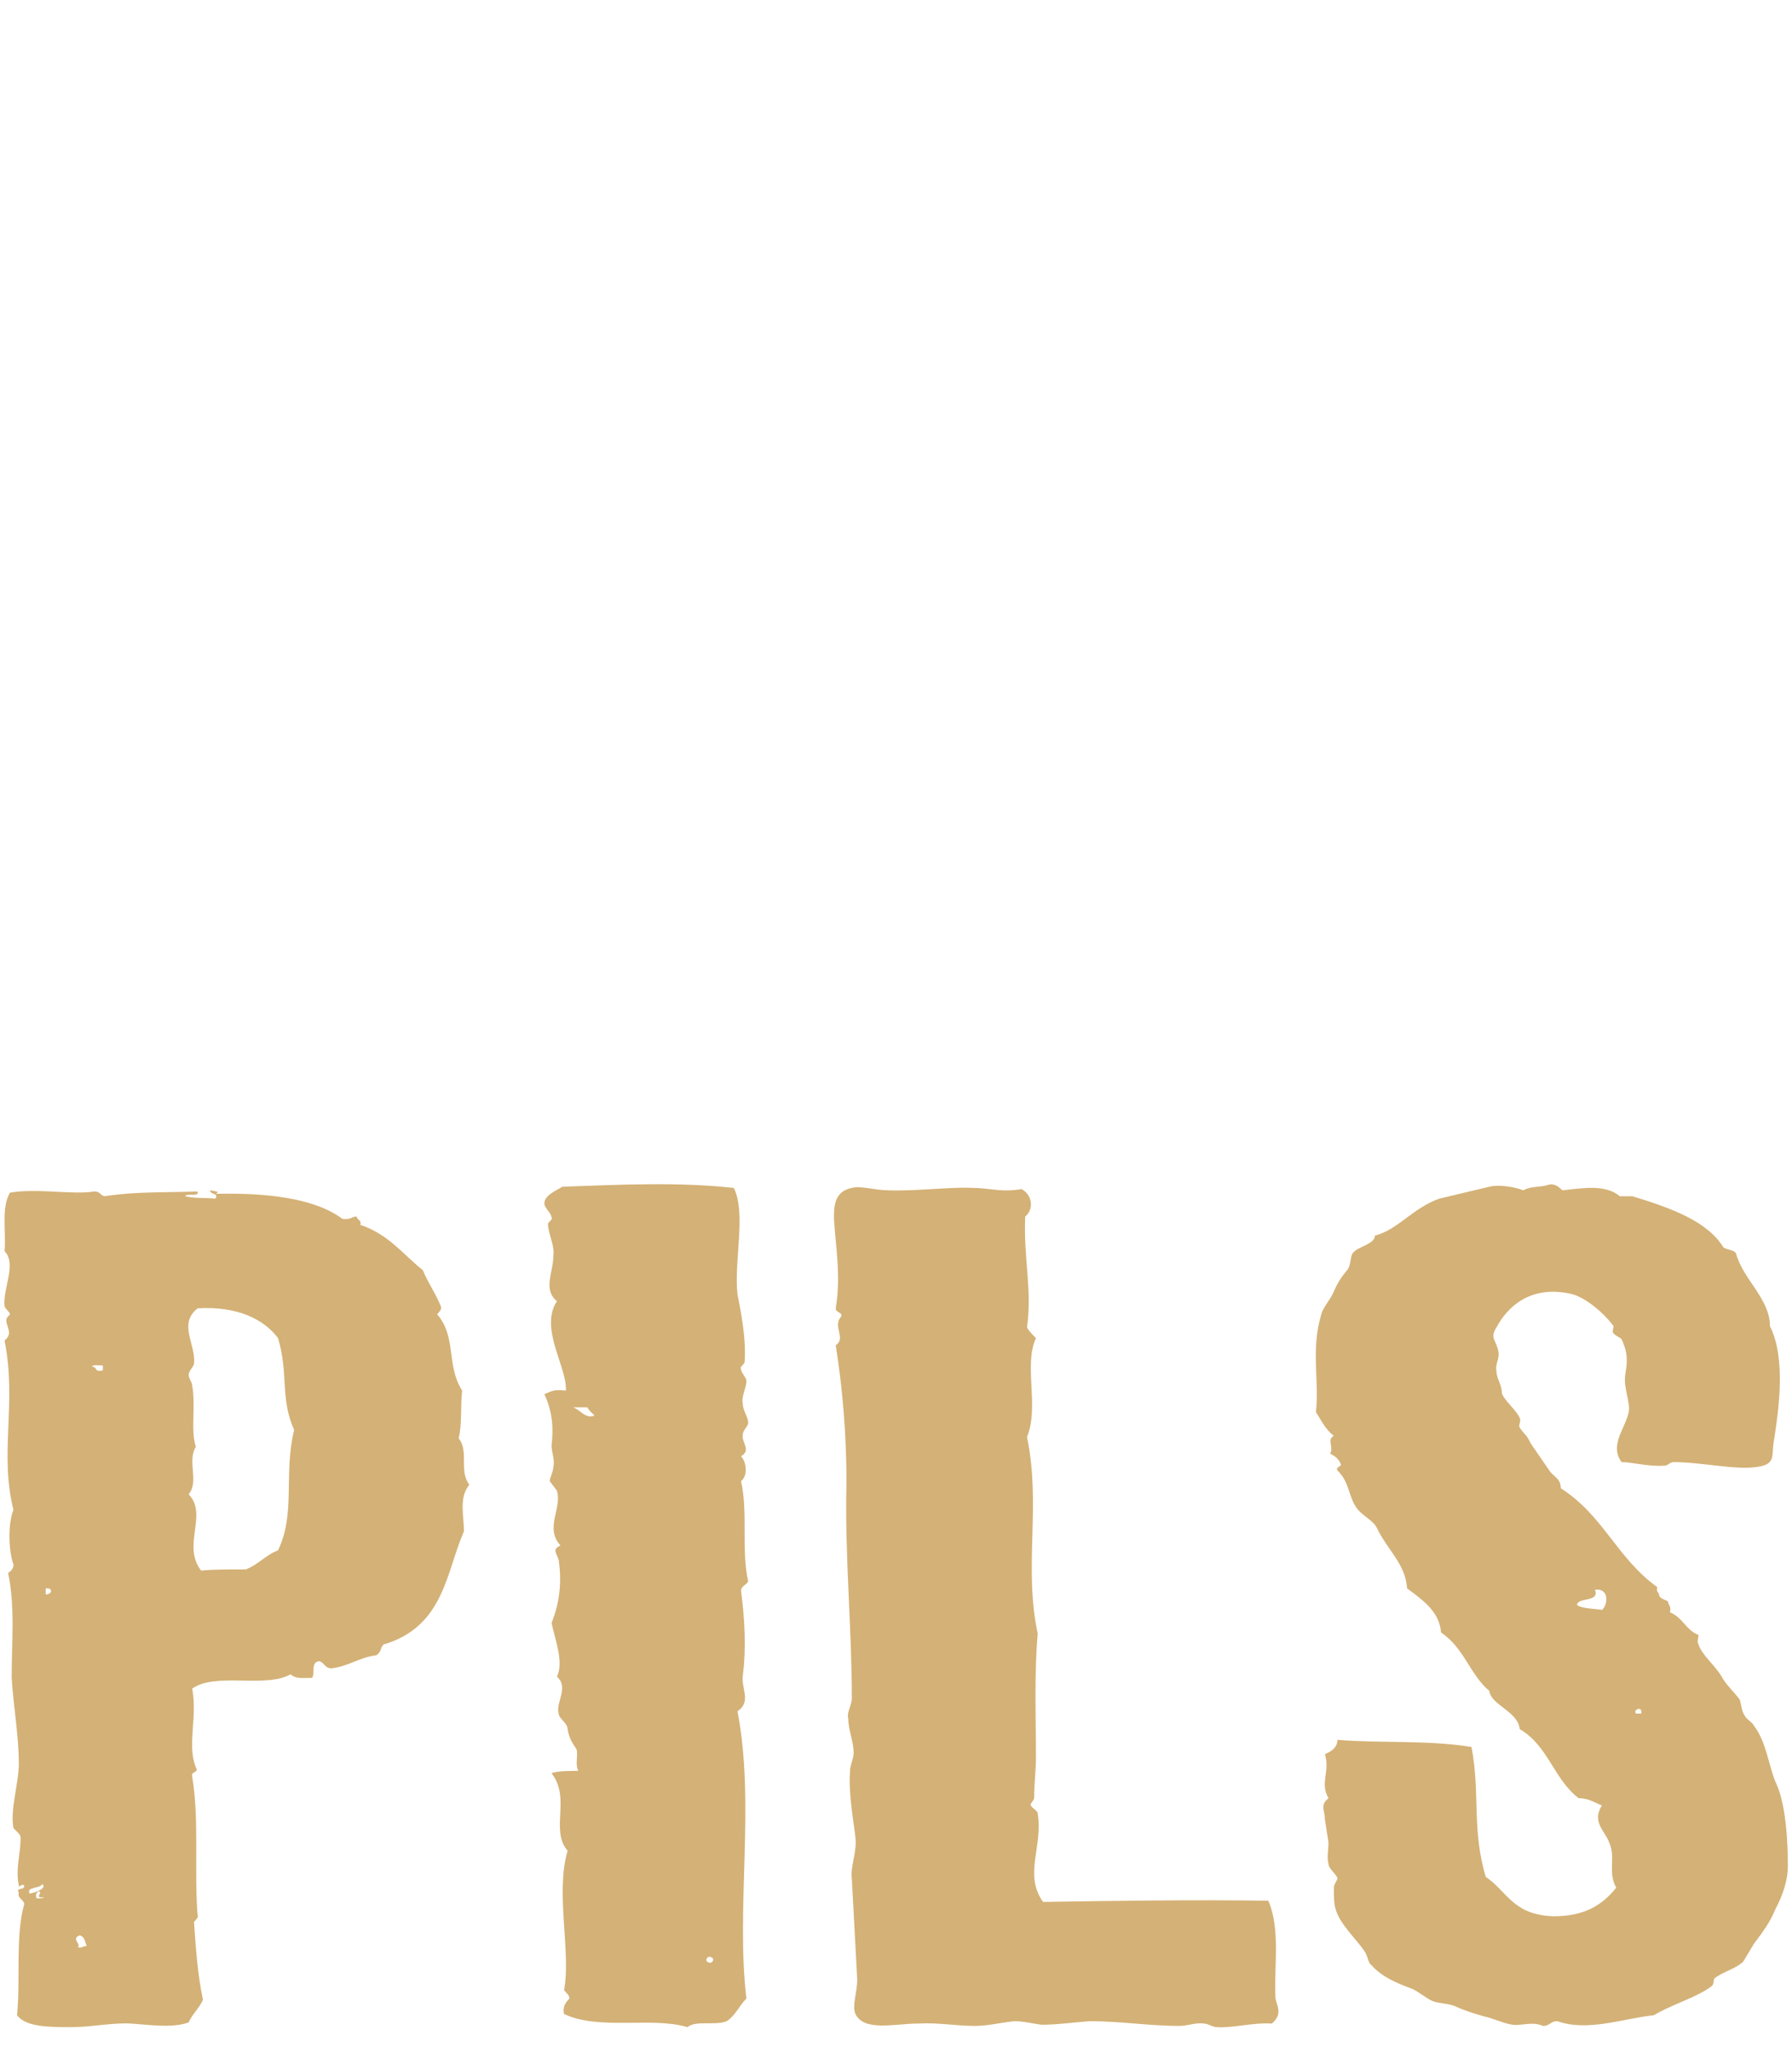 <?xml version="1.0" encoding="UTF-8"?><svg id="a" xmlns="http://www.w3.org/2000/svg" viewBox="0 0 648 740"><defs><style>.b{fill:#d4b176;}</style></defs><g><path class="b" d="M167.77,553.57c-6.46,14.65-7.11,34.48-29.09,40.94-1.29,1.29-.65,2.59-2.59,3.88-6.46,.86-9.7,3.88-16.16,4.74-2.59,0-2.59-2.16-4.52-2.59-3.23,.43-1.29,4.31-2.59,6.03-3.88,0-5.82,.43-7.76-1.29-9.05,5.17-27.15-.86-35.55,5.17,1.94,10.77-1.94,20.25,1.29,28.44,1.29,2.15-1.94,1.29-1.29,3.45,2.59,15.51,.65,34.04,1.94,49.99,.65,.86-1.29,2.15-1.29,2.59,.65,9.48,1.29,18.96,3.23,28.01-1.29,3.02-3.88,5.17-5.17,8.19-5.82,2.16-14.22,.86-20.69,.43-6.46-.43-14.87,1.29-21.33,1.29-8.4,0-16.81,0-20.04-4.31,1.29-12.5-.65-28.87,2.59-40.08,0-1.72-2.59-2.15-1.94-4.31-1.29-1.72,1.94-.86,1.94-2.15,0-1.72-2.59,.86-1.94-.43-1.29-6.03,.65-11.2,.65-17.24,0-1.29-1.94-2.59-2.59-3.45-1.29-6.46,1.94-16.38,1.94-23.27,0-9.91-1.94-20.68-2.59-31.03,0-12.93,1.29-25.86-1.29-37.92,1.29-.86,1.94-1.72,1.94-3.02-1.94-5.6-1.94-15.08,0-19.82-5.17-20.25,1.29-38.78-3.23-61.19,3.23-2.58,.65-4.74,.65-7.33,0-1.29,1.29-1.72,1.29-2.16,0-.86-1.94-2.15-1.94-3.02-.65-6.46,4.52-15.08,0-19.82,.65-6.89-1.29-15.51,1.94-21.12,9.7-1.72,22.62,.86,30.38-.43,2.59,0,1.94,1.29,3.88,1.72,10.99-1.72,20.69-1.29,33.61-1.72,.65,2.16-3.88,.43-4.52,1.72,3.88,.86,5.82,.43,10.99,.86,1.29-2.16-1.94-1.29-1.94-3.02,1.94,.43,3.88,.43,1.94,1.29,17.45-.43,35.55,1.29,45.9,9.05,3.23,.43,3.23-.86,5.17-.86,0,1.29,1.94,1.29,1.29,3.02,10.34,3.45,15.51,10.77,22.62,16.38,1.94,4.74,4.52,8.19,6.46,12.93,.65,1.29-.65,2.16-1.29,3.02,7.11,8.19,3.23,18.53,9.05,27.58-.65,5.6,0,12.5-1.29,17.24,3.88,4.74,0,11.64,3.88,16.81-3.88,4.74-1.94,11.21-1.94,16.81ZM10.7,684.57c2.59-.43,6.46-2.16,4.52-3.45-.65,1.72-5.82,.86-4.52,3.45Zm3.23-.86c-.65,.43-1.29,1.29-.65,2.59,.65,0,2.59,0,2.59-.43-3.88,.43,0-1.72-1.94-2.16Zm2.59-109.46v2.15c2.59,0,2.59-2.59,0-2.15Zm12.28,125.4c-3.23,1.29,.65,3.02-.65,4.31,1.94,.43,1.29-.43,3.23-.43-.65-1.29-.65-3.45-2.59-3.88Zm8.4-205.99c-1.29,0-3.88-.43-3.88,.43,1.94,0,.65,2.16,3.88,1.29v-1.72Zm63.35-9.91c-5.17-6.9-14.87-11.64-29.09-10.77-7.11,5.6-.65,12.93-1.29,19.82,0,1.29-1.94,2.58-1.94,4.31,0,1.29,1.29,2.59,1.29,3.88,1.29,7.33-.65,16.38,1.29,21.98-3.23,5.6,1.29,12.5-2.59,17.24,7.11,7.33-2.59,18.53,4.52,27.58,3.88-.43,9.7-.43,16.16-.43,4.52-1.72,7.11-5.17,11.64-6.89,6.46-13.36,1.94-27.58,5.82-43.53-5.17-11.63-1.94-20.25-5.82-33.18Z"/><path class="b" d="M267.96,575.11c1.29,9.48,1.94,20.69,.65,30.6-.65,4.74,3.23,9.48-1.94,12.93,6.46,33.18-.65,71.1,3.23,103.86-2.59,2.58-3.88,6.03-7.11,8.19-4.52,1.72-10.99-.43-14.22,2.15-12.93-3.88-31.67,1.29-44.6-4.74-.65-2.58,.65-4.31,1.94-5.6,0-1.29-1.29-2.16-1.94-3.02,2.59-13.79-3.23-35.34,1.29-50.42-6.46-7.33,1.29-18.96-5.82-28.01,1.94-.86,7.11-.86,9.7-.86-1.29-2.59,0-5.17-.65-7.76-1.29-2.16-2.59-3.45-3.23-7.33,0-2.15-3.23-3.88-3.23-5.6-1.29-3.88,3.88-9.48-.65-13.36,2.59-5.17-.65-13.36-1.94-19.39,2.59-6.46,3.88-13.79,2.59-22.84-.65-2.15-2.59-3.88,.65-5.17-5.82-6.46,.65-13.36-1.29-19.82l-2.59-3.45c0-1.29,1.29-3.45,1.29-5.17,.65-2.59-.65-5.17-.65-7.76,.65-5.17,.65-11.64-2.59-18.53,3.23-1.29,3.23-1.72,7.76-1.29,.65-8.19-9.7-22.41-3.23-32.32-5.17-4.31-1.29-10.34-1.29-16.38,.65-3.45-1.94-8.19-1.94-11.63,0-.43,1.94-1.72,1.29-2.16,0-1.72-2.59-3.45-2.59-5.17,0-3.02,4.52-4.74,6.46-6.03,22.62-.86,42.66-1.72,62.06,.43,4.52,9.48,0,25.86,1.29,38.35,1.29,6.46,3.23,16.38,2.59,24.56,0,.86-1.94,1.72-1.29,2.59,0,1.29,1.94,3.02,1.94,4.31,0,2.59-1.94,5.6-1.29,8.19,0,2.59,1.94,4.74,1.94,6.9,0,1.29-1.94,2.58-1.94,4.31-.65,2.59,3.23,5.6-.65,7.76,1.94,2.15,2.59,6.89,0,9.05,2.59,11.21,0,25,2.59,36.2-.65,1.29-2.59,1.72-2.59,3.45Zm-55.59-66.36h-5.17c2.59,.86,4.52,4.31,7.76,3.02-.65-.86-1.94-1.72-2.59-3.02Zm43.96,198.66c-1.29,.43-1.29,2.15,.65,2.15,1.29-.43,1.29-2.15-.65-2.15Z"/><path class="b" d="M459.94,731.54c-7.11-.43-14.22,1.72-20.04,1.29-1.29,0-3.23-1.29-4.52-1.29-3.23-.43-5.82,.86-9.05,.86-10.34,0-21.33-1.72-32.32-1.72-5.82,.43-11.64,1.29-17.45,1.29-3.23-.43-6.46-1.29-9.7-1.29-4.52,.43-9.7,1.72-14.22,1.72-7.11,0-13.57-1.29-20.69-.86-8.4,0-19.39,3.02-22.62-3.45-1.29-3.02,.65-7.76,.65-12.5l-1.94-36.2c-.65-4.74,1.94-9.91,1.29-15.08-.65-6.03-2.59-15.95-1.94-24.13,0-2.16,1.29-4.31,1.29-6.46,0-4.31-1.94-8.19-1.94-12.5-.65-2.15,1.29-4.74,1.29-7.33,0-25.86-2.59-51.28-1.94-78,0-16.81-1.29-33.18-3.88-49.56,3.88-2.58-1.29-6.89,1.94-10.34,.65-1.72-1.94-1.29-1.94-3.02,1.94-11.64,0-21.98-.65-32.32,0-4.31,0-9.91,6.46-11.21,3.23-.86,8.4,.86,12.93,.86,9.7,.43,23.27-1.29,30.38-.86,7.11,0,10.34,1.72,18.1,.43,3.88,2.15,4.52,7.33,1.29,9.91-.65,15.51,2.59,26.29,.65,40.08,.65,1.29,1.94,2.59,3.23,3.88-4.52,9.91,1.29,24.56-3.23,35.77,5.17,24.56-1.29,46.97,3.88,71.1-1.29,14.22-.65,29.74-.65,44.39,0,5.6-.65,9.48-.65,15.08,0,.43-1.29,2.16-1.29,2.16,0,1.29,2.59,2.15,2.59,3.45,1.94,12.07-5.17,21.98,1.94,31.89,25.86-.43,56.24-.86,81.45-.43,4.52,10.34,1.94,24.56,2.59,35.34,.65,3.02,2.59,5.6-1.29,9.05Z"/><path class="b" d="M642.01,690.17c-1.94,4.74-4.52,8.19-7.76,12.5l-3.88,6.46c-2.59,2.58-7.76,3.88-10.34,6.03-.65,.86,0,2.15-1.29,3.02-5.17,3.88-14.22,6.46-20.69,10.34-11.64,1.29-23.92,6.03-34.91,2.16-2.59,0-2.59,1.72-5.17,1.72-3.88-1.72-7.76,0-10.99-.43-3.23-.43-6.46-2.16-10.34-3.02-4.52-1.29-7.11-2.16-10.99-3.88-2.59-.86-5.82-.86-7.76-1.72-1.94-.86-4.52-3.02-7.11-4.31-5.82-2.15-10.99-4.31-14.87-8.62-1.29-.86-1.29-3.45-2.59-5.17-2.59-3.88-9.05-9.91-10.34-15.08-.65-1.72-.65-5.17-.65-7.76,0-1.29,1.29-2.58,1.29-3.45-.65-1.72-3.23-3.45-3.23-5.17-.65-2.16,0-5.17,0-7.76l-1.29-8.19c0-3.45-1.94-5.17,1.29-7.76-3.23-5.6,.65-9.48-1.29-15.94,3.23-1.29,4.52-3.02,4.52-5.17,14.87,1.29,32.97,0,48.48,2.59,3.23,16.81,0,29.74,5.17,46.97,7.76,5.17,9.7,13.79,24.56,14.22,10.99,0,17.45-3.88,22.62-10.34-3.23-5.6,0-10.77-2.59-16.38-1.29-3.88-6.46-7.33-2.59-13.36-2.59-.86-4.52-2.59-8.4-2.59-9.05-6.89-10.99-18.96-21.33-24.99-.65-6.46-10.34-8.62-10.99-13.79-7.11-6.03-9.05-15.51-17.45-21.12-.65-7.33-5.82-11.2-12.28-15.94-.65-9.05-7.11-13.79-10.99-21.98-1.29-2.58-5.17-4.31-7.11-6.89-3.23-4.31-2.59-9.48-7.11-13.79-.65-1.29,1.29-1.29,1.29-2.15-.65-1.72-1.94-3.02-3.88-3.88,1.29-2.59-1.29-5.17,1.29-6.46-3.23-2.59-4.52-5.6-6.46-8.62,1.29-11.2-1.94-22.41,1.94-35.34,.65-2.59,3.23-5.17,4.52-8.19,1.29-3.02,2.59-5.17,5.17-8.19,1.29-2.58,.65-4.74,1.94-6.03,1.94-2.15,7.76-3.02,7.76-6.03,8.4-2.16,13.57-9.91,23.27-13.36l18.1-4.31c3.23-.86,9.05,0,12.28,1.29,3.23-1.72,5.82-.86,9.7-2.16,2.59,0,3.23,1.29,4.52,2.16,7.76-.86,15.51-2.16,20.69,2.15h4.52c14.22,4.31,27.15,9.05,32.97,18.53,1.29,.86,3.88,.86,4.52,2.16,2.59,9.48,12.28,16.38,12.28,26.29,5.82,11.63,3.23,30.17,1.29,42.23-.65,4.74,.65,7.76-5.82,8.62-7.76,1.29-20.04-1.72-30.38-1.72-1.29,0-1.94,1.29-3.23,1.29-5.82,.43-11.64-1.29-15.51-1.29-4.52-6.03,1.29-12.07,2.59-18.1,.65-3.45-1.94-8.62-1.29-13.36,.65-4.31,1.29-7.33-1.29-12.93-.65-.86-2.59-1.29-3.23-2.59,0-1.29,.65-2.15,0-2.58-3.23-4.31-9.7-9.91-14.87-11.21-14.87-3.45-23.27,4.74-27.15,12.07-2.59,3.88,0,4.74,.65,8.62,.65,2.58-1.29,4.74-.65,7.33,0,2.58,1.94,4.74,1.94,7.76,.65,2.58,5.17,6.03,6.46,9.05,.65,1.29-.65,2.58,0,3.45,1.29,2.15,2.59,2.58,3.88,5.6l7.11,10.34c1.29,1.72,3.88,2.59,3.88,6.03,15.51,9.91,20.04,24.99,34.91,35.77-.65,1.72,.65,1.72,.65,3.02,.65,1.29,1.94,1.29,3.23,2.16,0,1.29,1.29,1.72,.65,3.88,4.52,1.72,5.82,6.46,10.34,8.19,0,.86-.65,2.58,0,3.45,1.29,3.88,5.82,7.33,8.4,11.64,1.29,2.58,4.52,5.6,6.46,8.19,.65,1.72,.65,4.31,1.94,6.03,.65,1.29,2.59,2.15,3.23,3.45,4.52,6.03,5.17,13.79,7.76,20.25,3.88,7.76,4.52,21.98,4.52,30.6,0,5.17-1.94,10.77-4.52,15.51Zm-63.99-115.49h-1.29c1.94,4.74-6.46,2.59-6.46,5.6,1.94,1.29,6.46,1.29,9.05,1.72,1.94-1.72,2.59-6.9-1.29-7.33Zm14.22,43.09c-.65,.43-1.29,.86-.65,1.72h1.94c0-1.29,0-1.72-1.29-1.72Z"/></g><g/></svg>